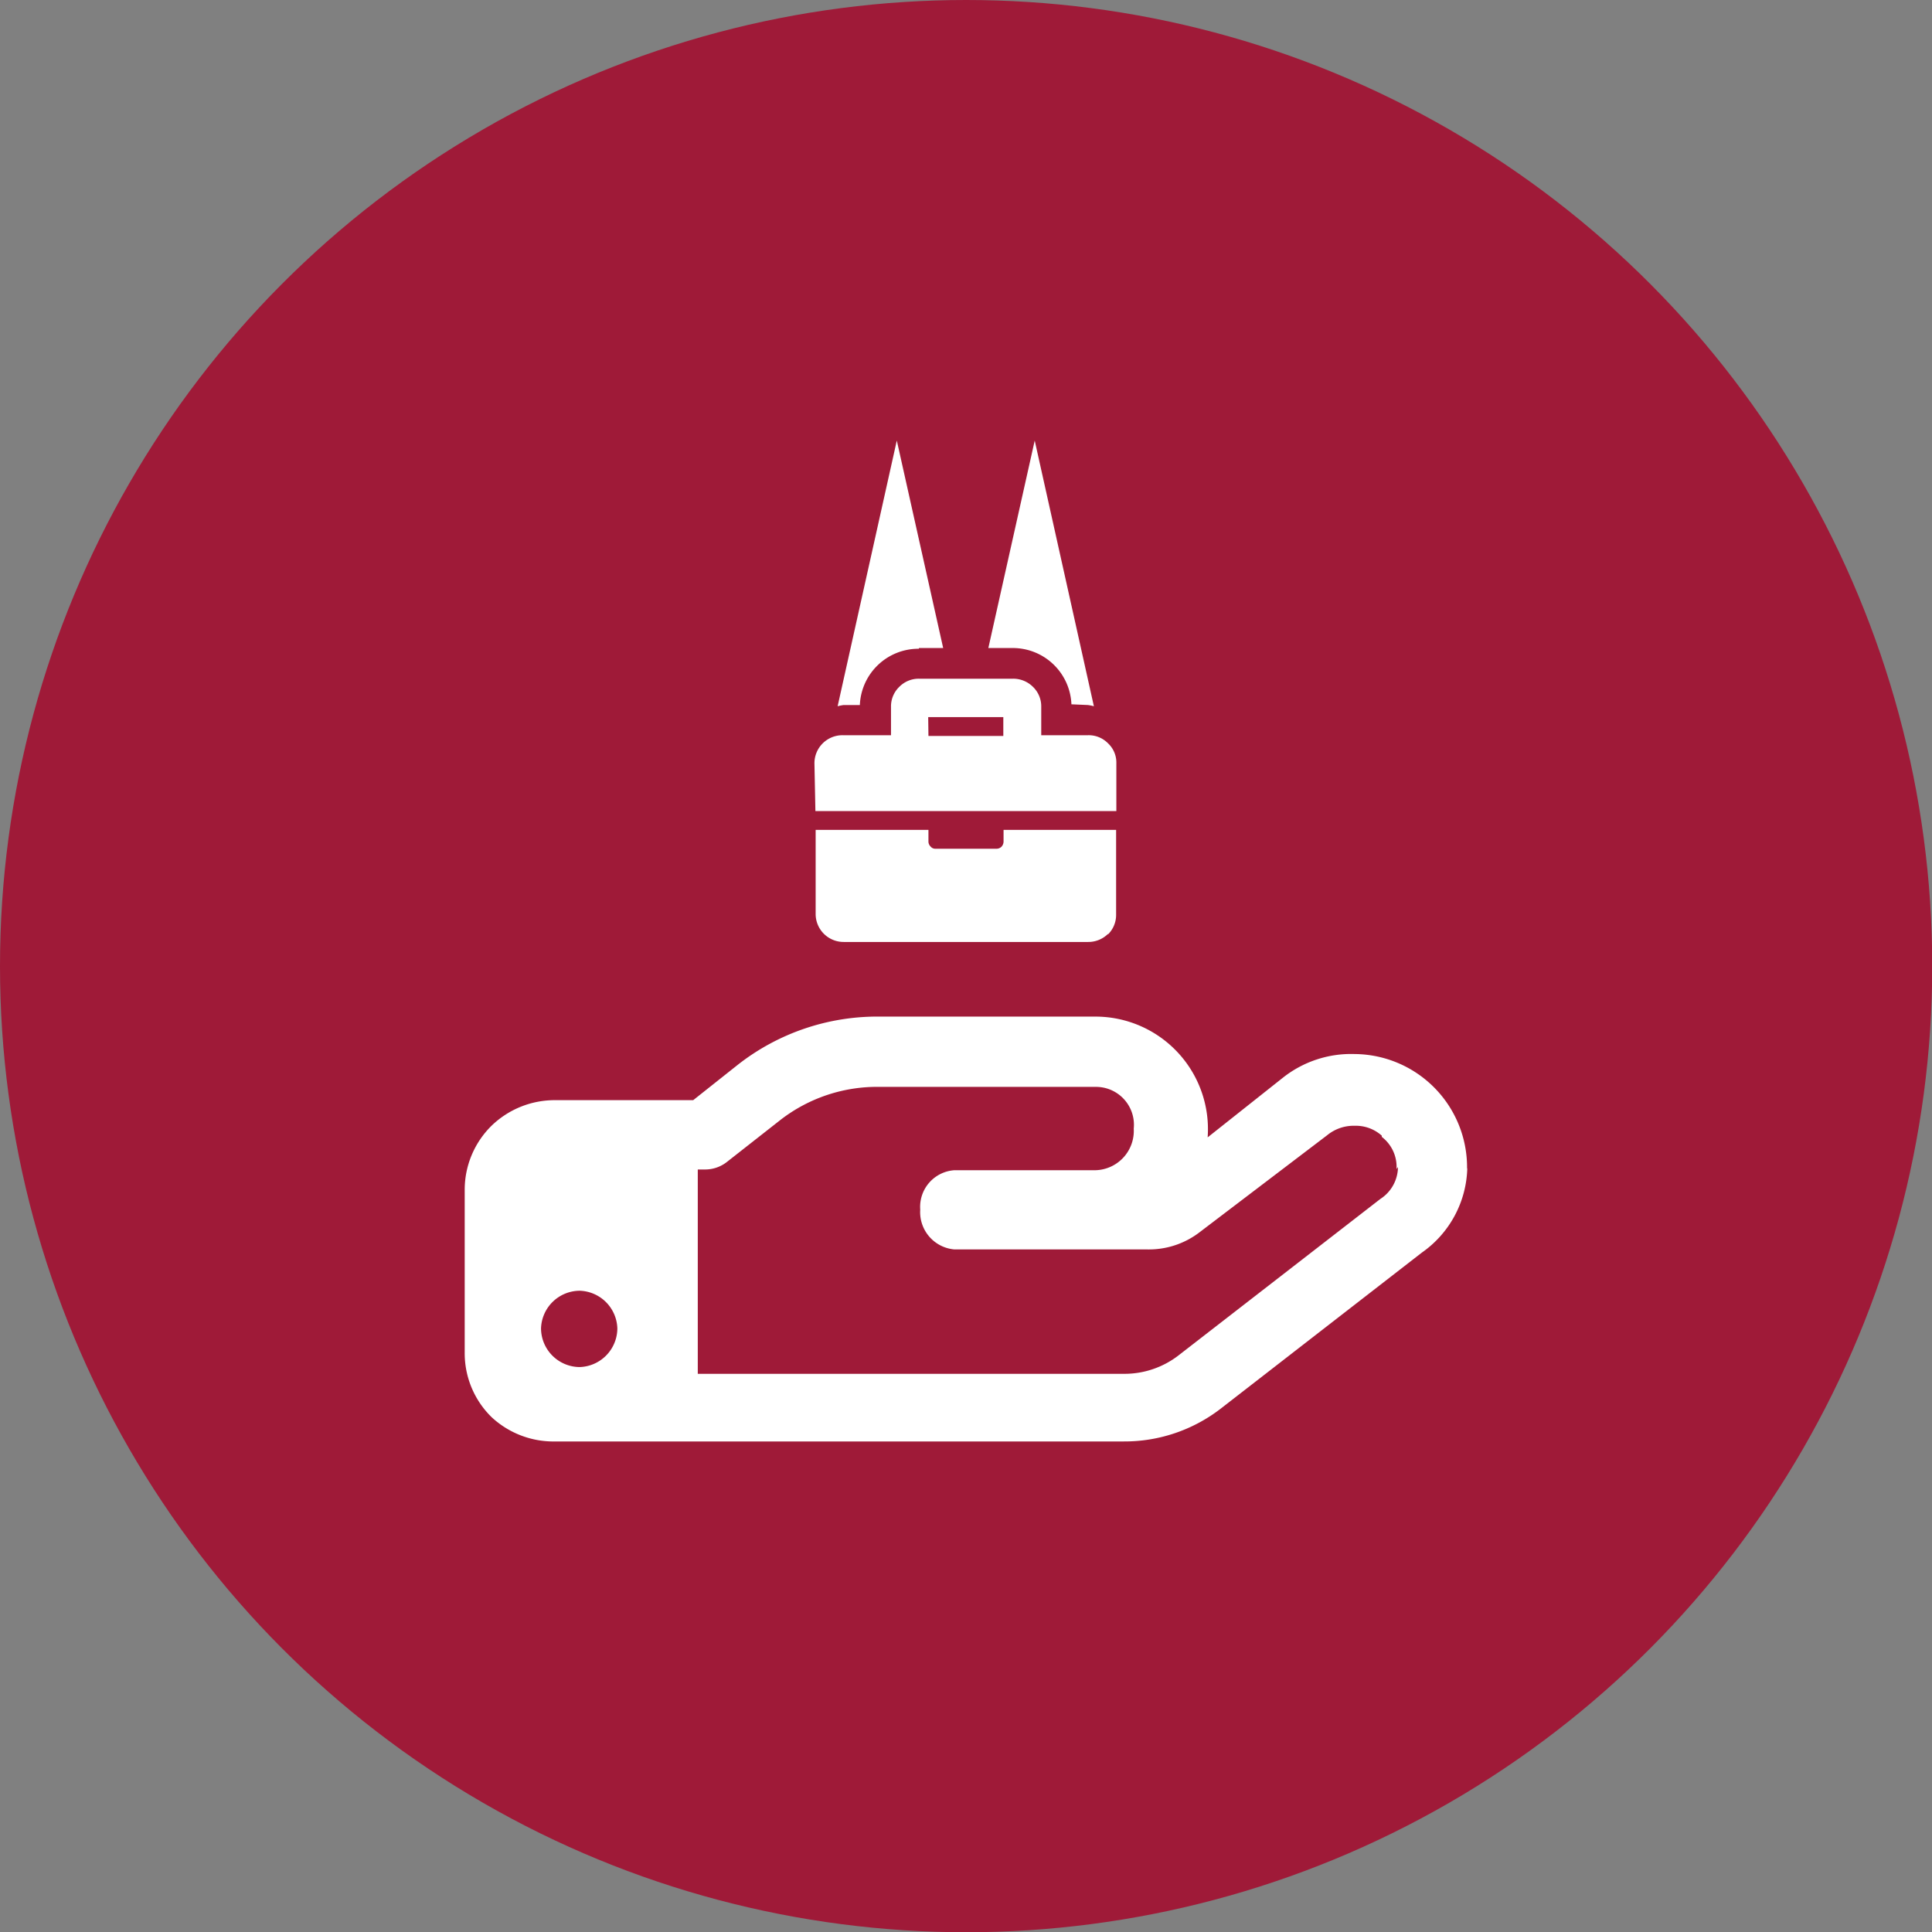 <svg id="Ebene_1" data-name="Ebene 1" xmlns="http://www.w3.org/2000/svg" viewBox="0 0 79.99 79.99"><rect x="0" y="0" width="79.99" height="79.99" fill="#808080" stroke="none"/><defs><style>.cls-1{fill:#9f1a38;}.cls-2{fill:#fff;}</style></defs><circle class="cls-1" cx="40" cy="40" r="40"/><path class="cls-2" d="M38.05,26.83h1l-1.92-8.59-2.45,11a2.21,2.21,0,0,1,.25-.05h.67a2.43,2.43,0,0,1,2.44-2.33m7,2.33a1.84,1.84,0,0,1,.25.05l-2.45-11-1.92,8.59h1a2.43,2.43,0,0,1,2.44,2.33Zm-6.61.5h3.11v.78H38.44Zm-4.67,3.89H46.22V31.6a1.09,1.09,0,0,0-.34-.82,1.12,1.12,0,0,0-.83-.34H43.11V29.27a1.12,1.12,0,0,0-.34-.83,1.16,1.16,0,0,0-.83-.34H38.05a1.13,1.13,0,0,0-.82.34,1.12,1.12,0,0,0-.34.83v1.17h-2a1.16,1.16,0,0,0-1.17,1.16Zm12.11,5.11a1.13,1.13,0,0,0,.34-.83v-3.5H41.55v.48a.32.32,0,0,1-.08.21.29.29,0,0,1-.21.09H38.73a.25.25,0,0,1-.2-.09.29.29,0,0,1-.09-.21v-.48H33.77v3.5A1.16,1.16,0,0,0,34.94,39H45.05a1.16,1.16,0,0,0,.83-.34m12,9.66a1.59,1.59,0,0,1-.73,1.32l-8.36,6.48a3.66,3.66,0,0,1-2.25.76H28.89V48.42h.31a1.46,1.46,0,0,0,.88-.3l2.23-1.75A6.53,6.53,0,0,1,36.44,45h8.92a1.57,1.57,0,0,1,1.58,1.73,1.63,1.63,0,0,1-1.58,1.72H39.52a1.52,1.52,0,0,0-1.42,1.63,1.55,1.55,0,0,0,1.42,1.65h8A3.45,3.45,0,0,0,49.69,51l5.26-4a1.73,1.73,0,0,1,1.14-.39,1.61,1.61,0,0,1,1.12.41l0,.05a1.56,1.56,0,0,1,.61,1.33M25.56,55A1.61,1.61,0,0,1,24,56.6,1.61,1.61,0,0,1,22.4,55,1.61,1.61,0,0,1,24,53.44,1.61,1.61,0,0,1,25.56,55m35.18-6.6a4.69,4.69,0,0,0-4.65-4.76,4.55,4.55,0,0,0-3,1L50,47.09a4.66,4.66,0,0,0-4.66-5H36.44a9.36,9.36,0,0,0-5.9,2L28.7,45.55H23a3.76,3.76,0,0,0-2.64,1.05,3.72,3.72,0,0,0-1.12,2.68V56a3.7,3.7,0,0,0,1.12,2.68,3.76,3.76,0,0,0,2.64,1H46.53a6.52,6.52,0,0,0,4-1.35l8.34-6.47a4.4,4.4,0,0,0,1.88-3.51" transform="translate(0 0)"/></svg>